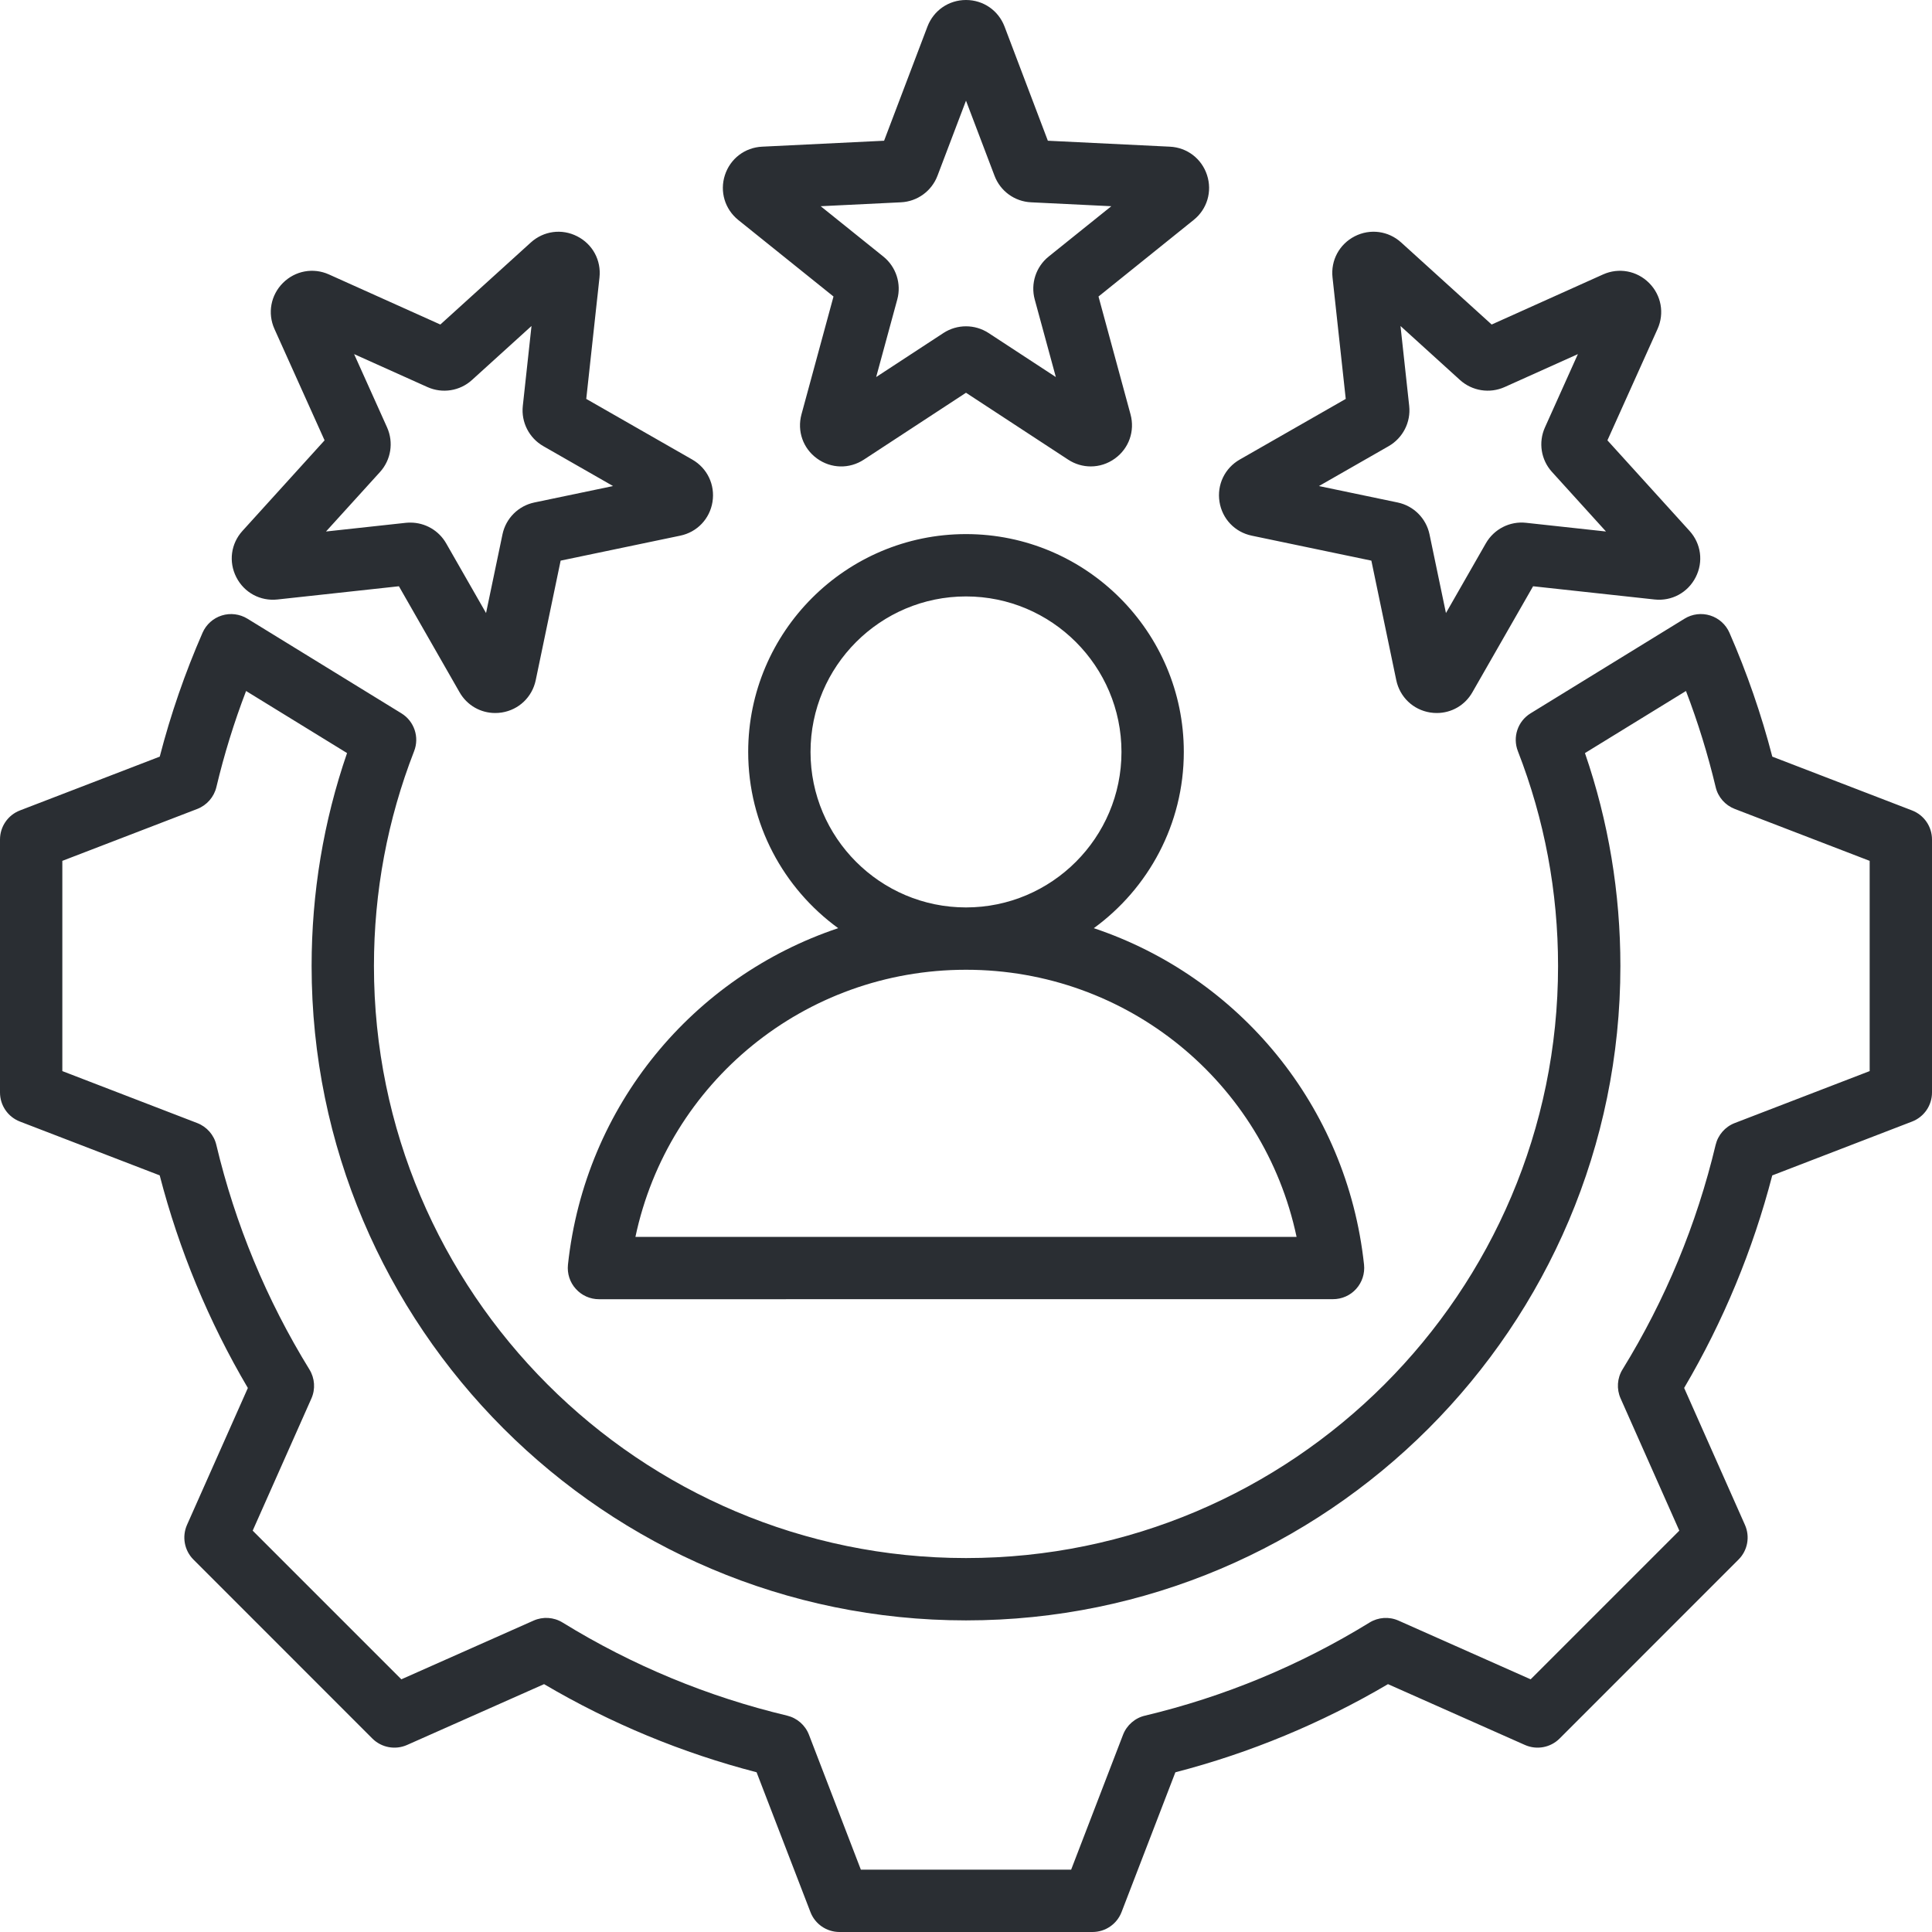 <?xml version="1.0" encoding="UTF-8"?>
<svg xmlns="http://www.w3.org/2000/svg" width="38" height="38" viewBox="0 0 38 38" fill="none">
  <path d="M37.607 15.94L34.859 14.882C34.643 14.05 34.36 13.232 34.016 12.445C33.945 12.283 33.807 12.159 33.638 12.106C33.469 12.053 33.285 12.075 33.134 12.168L30.105 14.03C29.852 14.185 29.747 14.498 29.855 14.775C30.379 16.121 30.645 17.542 30.645 19C30.645 25.421 25.421 30.645 19 30.645C12.579 30.645 7.355 25.421 7.355 19C7.355 17.542 7.621 16.121 8.145 14.775C8.253 14.499 8.148 14.185 7.895 14.03L4.867 12.169C4.715 12.076 4.531 12.053 4.362 12.106C4.193 12.159 4.055 12.283 3.984 12.445C3.64 13.232 3.357 14.05 3.142 14.882L0.393 15.94C0.156 16.031 0 16.258 0 16.512V21.488C0 21.742 0.156 21.969 0.393 22.06L3.141 23.118C3.522 24.587 4.104 25.991 4.875 27.3L3.678 29.993C3.576 30.225 3.626 30.496 3.805 30.675L7.324 34.195C7.504 34.374 7.775 34.424 8.007 34.321L10.701 33.125C12.01 33.896 13.414 34.478 14.881 34.858L15.94 37.607C16.03 37.844 16.258 38 16.512 38H21.488C21.742 38 21.969 37.844 22.06 37.607L23.118 34.859C24.587 34.478 25.99 33.896 27.3 33.125L29.993 34.321C30.225 34.424 30.496 34.374 30.675 34.195L34.194 30.675C34.374 30.496 34.424 30.225 34.321 29.993L33.125 27.299C33.896 25.989 34.477 24.586 34.858 23.119L37.607 22.06C37.844 21.969 38 21.742 38 21.488V16.512C38 16.258 37.844 16.031 37.607 15.94ZM36.774 21.067L34.12 22.089C33.931 22.162 33.791 22.323 33.744 22.519C33.372 24.079 32.757 25.565 31.913 26.935C31.807 27.107 31.793 27.32 31.875 27.505L33.03 30.106L30.106 33.03L27.506 31.875C27.321 31.793 27.108 31.808 26.936 31.914C25.566 32.757 24.08 33.373 22.519 33.745C22.323 33.791 22.162 33.932 22.089 34.12L21.068 36.774H16.932L15.911 34.12C15.838 33.931 15.677 33.791 15.481 33.744C13.921 33.372 12.435 32.757 11.065 31.913C10.893 31.807 10.68 31.793 10.495 31.875L7.894 33.03L4.97 30.106L6.125 27.506C6.207 27.321 6.192 27.108 6.086 26.936C5.243 25.567 4.627 24.081 4.255 22.519C4.209 22.323 4.068 22.162 3.879 22.089L1.226 21.067V16.932L3.88 15.911C4.068 15.838 4.209 15.677 4.256 15.481C4.408 14.841 4.604 14.207 4.84 13.591L6.826 14.812C6.363 16.156 6.129 17.562 6.129 19C6.129 26.097 11.903 31.871 19 31.871C26.097 31.871 31.871 26.097 31.871 19C31.871 17.562 31.637 16.156 31.174 14.812L33.161 13.591C33.397 14.207 33.592 14.841 33.745 15.481C33.791 15.678 33.932 15.838 34.121 15.911L36.774 16.932V21.067ZM11.171 24.875C11.153 25.049 11.208 25.221 11.325 25.35C11.441 25.48 11.607 25.554 11.78 25.554L26.219 25.553C26.393 25.553 26.559 25.48 26.675 25.35C26.791 25.221 26.847 25.048 26.829 24.875C26.493 21.74 24.359 19.209 21.514 18.256C22.585 17.476 23.284 16.213 23.284 14.789C23.284 12.427 21.362 10.505 19 10.505C16.638 10.505 14.716 12.427 14.716 14.789C14.716 16.213 15.414 17.476 16.486 18.256C13.641 19.209 11.507 21.74 11.171 24.875ZM15.942 14.79C15.942 13.103 17.314 11.731 19 11.731C20.686 11.731 22.058 13.103 22.058 14.79C22.058 16.475 20.687 17.847 19.002 17.848H19H18.998C17.312 17.847 15.942 16.475 15.942 14.79ZM18.998 19.074H19H19.002C22.175 19.074 24.859 21.289 25.502 24.328L12.498 24.328C13.141 21.29 15.825 19.074 18.998 19.074ZM14.521 4.327L16.394 5.832L15.764 8.15C15.675 8.478 15.794 8.819 16.069 9.018C16.344 9.218 16.706 9.227 16.99 9.041L19 7.725L21.01 9.041C21.146 9.13 21.3 9.174 21.454 9.174C21.621 9.174 21.787 9.122 21.93 9.018C22.205 8.819 22.325 8.478 22.236 8.15L21.606 5.832L23.478 4.326C23.743 4.114 23.846 3.767 23.741 3.444C23.636 3.121 23.349 2.901 23.01 2.885L20.61 2.768L19.758 0.522C19.637 0.205 19.34 0 19 0C18.66 0 18.363 0.205 18.242 0.522L17.389 2.768L14.99 2.885C14.65 2.901 14.363 3.121 14.258 3.444C14.153 3.767 14.257 4.114 14.521 4.327ZM17.72 3.979C18.042 3.964 18.324 3.759 18.439 3.457L19 1.98L19.561 3.457C19.675 3.759 19.957 3.964 20.279 3.979L21.858 4.056L20.626 5.046C20.375 5.248 20.267 5.58 20.352 5.891L20.767 7.416L19.444 6.55C19.174 6.374 18.826 6.374 18.556 6.55L17.233 7.416L17.648 5.891C17.733 5.58 17.625 5.248 17.374 5.046L16.142 4.056L17.72 3.979ZM24.621 10.536L26.973 11.027L27.463 13.379C27.533 13.711 27.795 13.961 28.13 14.014C28.174 14.021 28.217 14.024 28.26 14.024C28.548 14.024 28.814 13.873 28.96 13.616L30.154 11.531L32.542 11.791C32.88 11.828 33.198 11.656 33.352 11.353C33.507 11.05 33.459 10.692 33.23 10.441L31.616 8.661L32.602 6.47C32.741 6.161 32.675 5.805 32.435 5.565C32.195 5.325 31.839 5.259 31.53 5.398L29.339 6.383L27.559 4.769C27.308 4.541 26.95 4.493 26.647 4.647C26.344 4.802 26.172 5.12 26.209 5.457L26.469 7.846L24.384 9.039C24.089 9.208 23.933 9.534 23.986 9.87C24.039 10.205 24.288 10.467 24.621 10.536ZM27.314 8.775C27.593 8.614 27.752 8.304 27.717 7.983L27.546 6.412L28.716 7.474C28.955 7.69 29.299 7.745 29.594 7.613L31.035 6.965L30.387 8.407C30.255 8.701 30.309 9.045 30.526 9.283L31.588 10.454L30.017 10.283C29.696 10.247 29.386 10.406 29.225 10.686L28.44 12.058L28.117 10.511C28.051 10.195 27.805 9.949 27.489 9.883L25.942 9.56L27.314 8.775ZM5.458 11.791L7.846 11.531L9.039 13.616C9.186 13.873 9.452 14.024 9.74 14.024C9.783 14.024 9.826 14.021 9.87 14.014C10.205 13.961 10.467 13.711 10.537 13.379L11.027 11.027L13.379 10.536C13.712 10.467 13.961 10.205 14.014 9.87C14.067 9.534 13.911 9.208 13.616 9.039L11.531 7.846L11.791 5.458C11.828 5.12 11.656 4.802 11.353 4.648C11.051 4.493 10.693 4.541 10.441 4.769L8.661 6.383L6.47 5.398C6.161 5.259 5.805 5.325 5.565 5.565C5.325 5.805 5.259 6.161 5.398 6.47L6.384 8.661L4.77 10.441C4.541 10.692 4.493 11.05 4.648 11.353C4.802 11.656 5.12 11.828 5.458 11.791ZM7.474 9.284C7.691 9.045 7.745 8.701 7.613 8.406L6.965 6.965L8.407 7.613C8.701 7.745 9.045 7.691 9.283 7.474L10.454 6.412L10.283 7.984C10.248 8.304 10.407 8.615 10.686 8.775L12.058 9.56L10.511 9.883C10.195 9.949 9.949 10.195 9.883 10.511L9.56 12.058L8.775 10.686C8.629 10.432 8.36 10.279 8.072 10.279C8.043 10.279 8.013 10.28 7.984 10.283L6.412 10.454L7.474 9.284Z" fill="#2A2E33"></path>
</svg>
